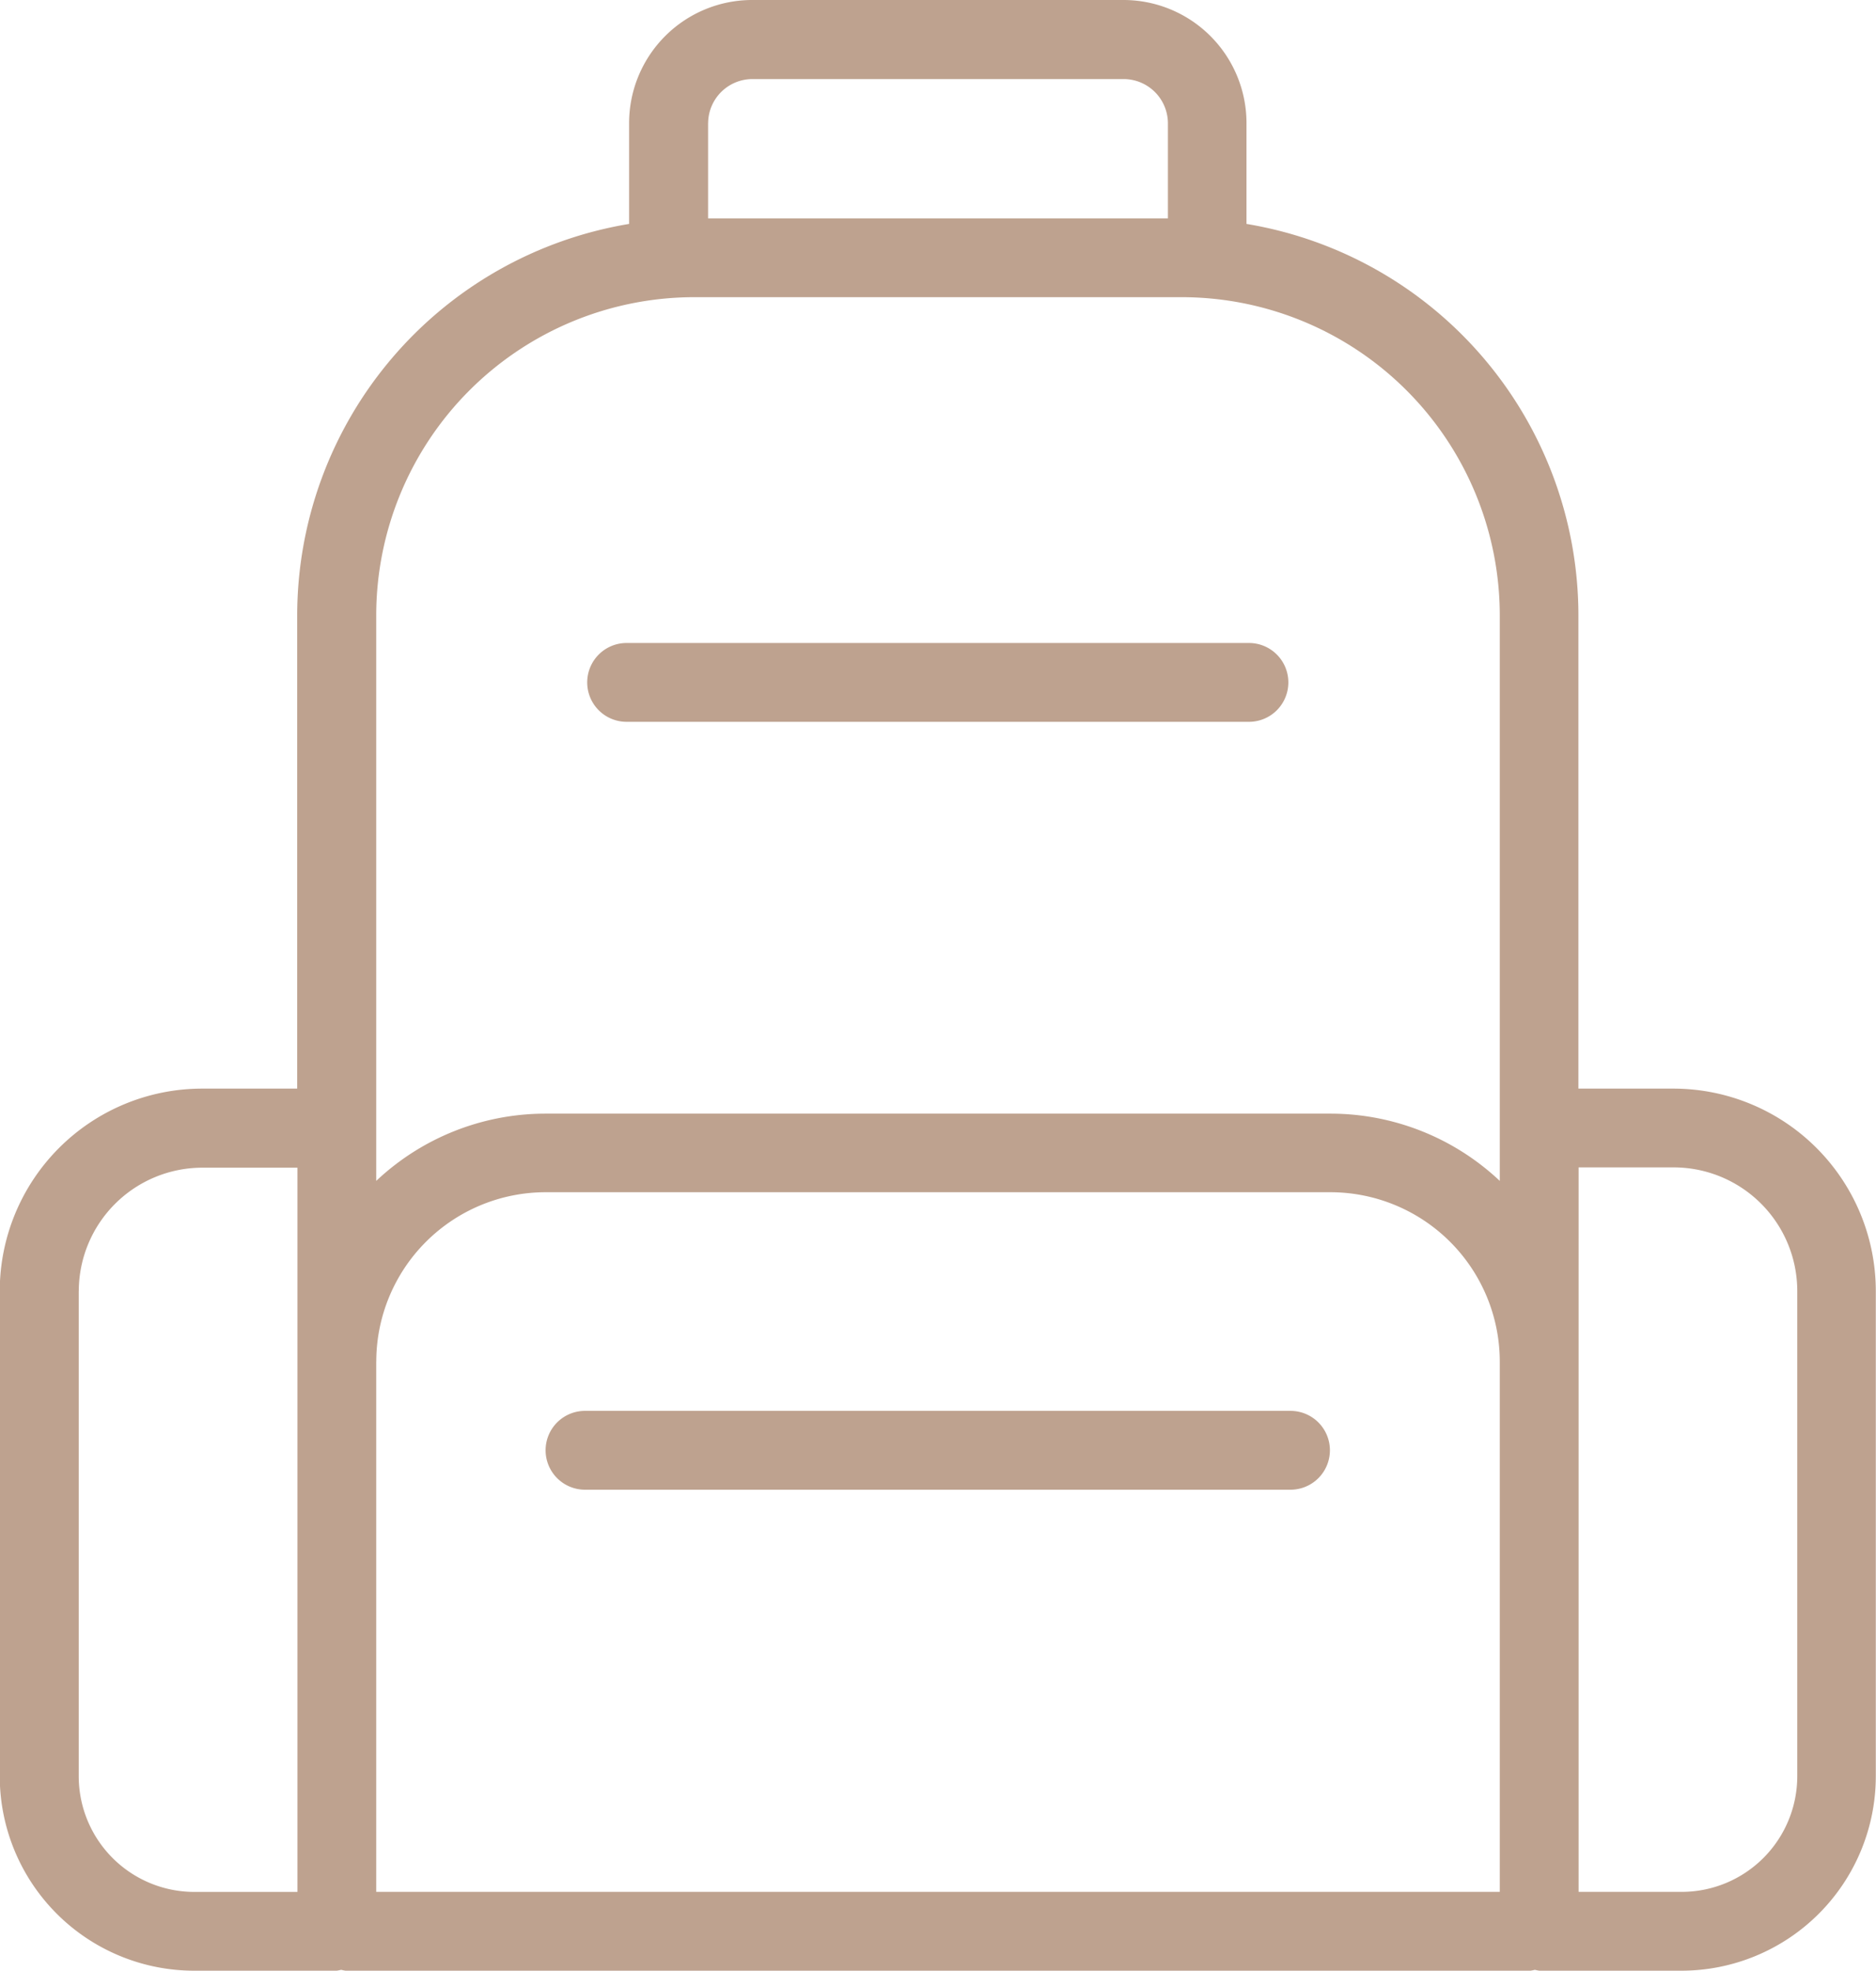 <svg xmlns="http://www.w3.org/2000/svg" width="38.101" height="40" viewBox="0 0 38.101 40">
  <path id="icon-services-backpack" d="M-741.739-4423a.882.882,0,0,1-.088-.018.877.877,0,0,1-.088.018h-24.068a.875.875,0,0,1-.088-.018.882.882,0,0,1-.088.018h-2.9a3.95,3.95,0,0,1-3.946-3.946v-9.851a4.112,4.112,0,0,1,4.107-4.107h1.934v-9.614a8.061,8.061,0,0,1,6.741-7.937v-2.051a2.5,2.5,0,0,1,2.494-2.494h7.551a2.5,2.5,0,0,1,2.494,2.494v2.051a8.061,8.061,0,0,1,6.741,7.937v9.614h1.933a4.112,4.112,0,0,1,4.107,4.107v9.851a3.95,3.95,0,0,1-3.946,3.946Zm.8-12.363v10.763h2.094a2.349,2.349,0,0,0,2.347-2.346v-9.851a2.511,2.511,0,0,0-2.508-2.508h-1.933Zm-24.42,0v10.763h22.819v-10.763a3.441,3.441,0,0,0-3.437-3.438h-15.945A3.441,3.441,0,0,0-765.358-4435.364Zm-6.042-1.433v9.851a2.349,2.349,0,0,0,2.347,2.346h2.095v-14.7h-1.934A2.511,2.511,0,0,0-771.4-4436.8Zm25.424-3.6a5.016,5.016,0,0,1,3.437,1.365v-11.482a6.462,6.462,0,0,0-6.454-6.455h-9.912a6.462,6.462,0,0,0-6.453,6.455v11.482a5.014,5.014,0,0,1,3.437-1.365Zm-12.642-20.105v1.934h9.339v-1.934a.9.9,0,0,0-.894-.894h-7.551A.9.9,0,0,0-758.618-4460.507Zm-2.5,27.738a.8.8,0,0,1-.8-.8.8.8,0,0,1,.8-.8h14.329a.8.8,0,0,1,.8.8.8.8,0,0,1-.8.8Zm.845-15.586a.8.8,0,0,1-.8-.8.8.8,0,0,1,.8-.8h12.64a.8.8,0,0,1,.8.8.8.8,0,0,1-.8.8Z" transform="translate(773 4463)" fill="#bea28f"/>
</svg>

